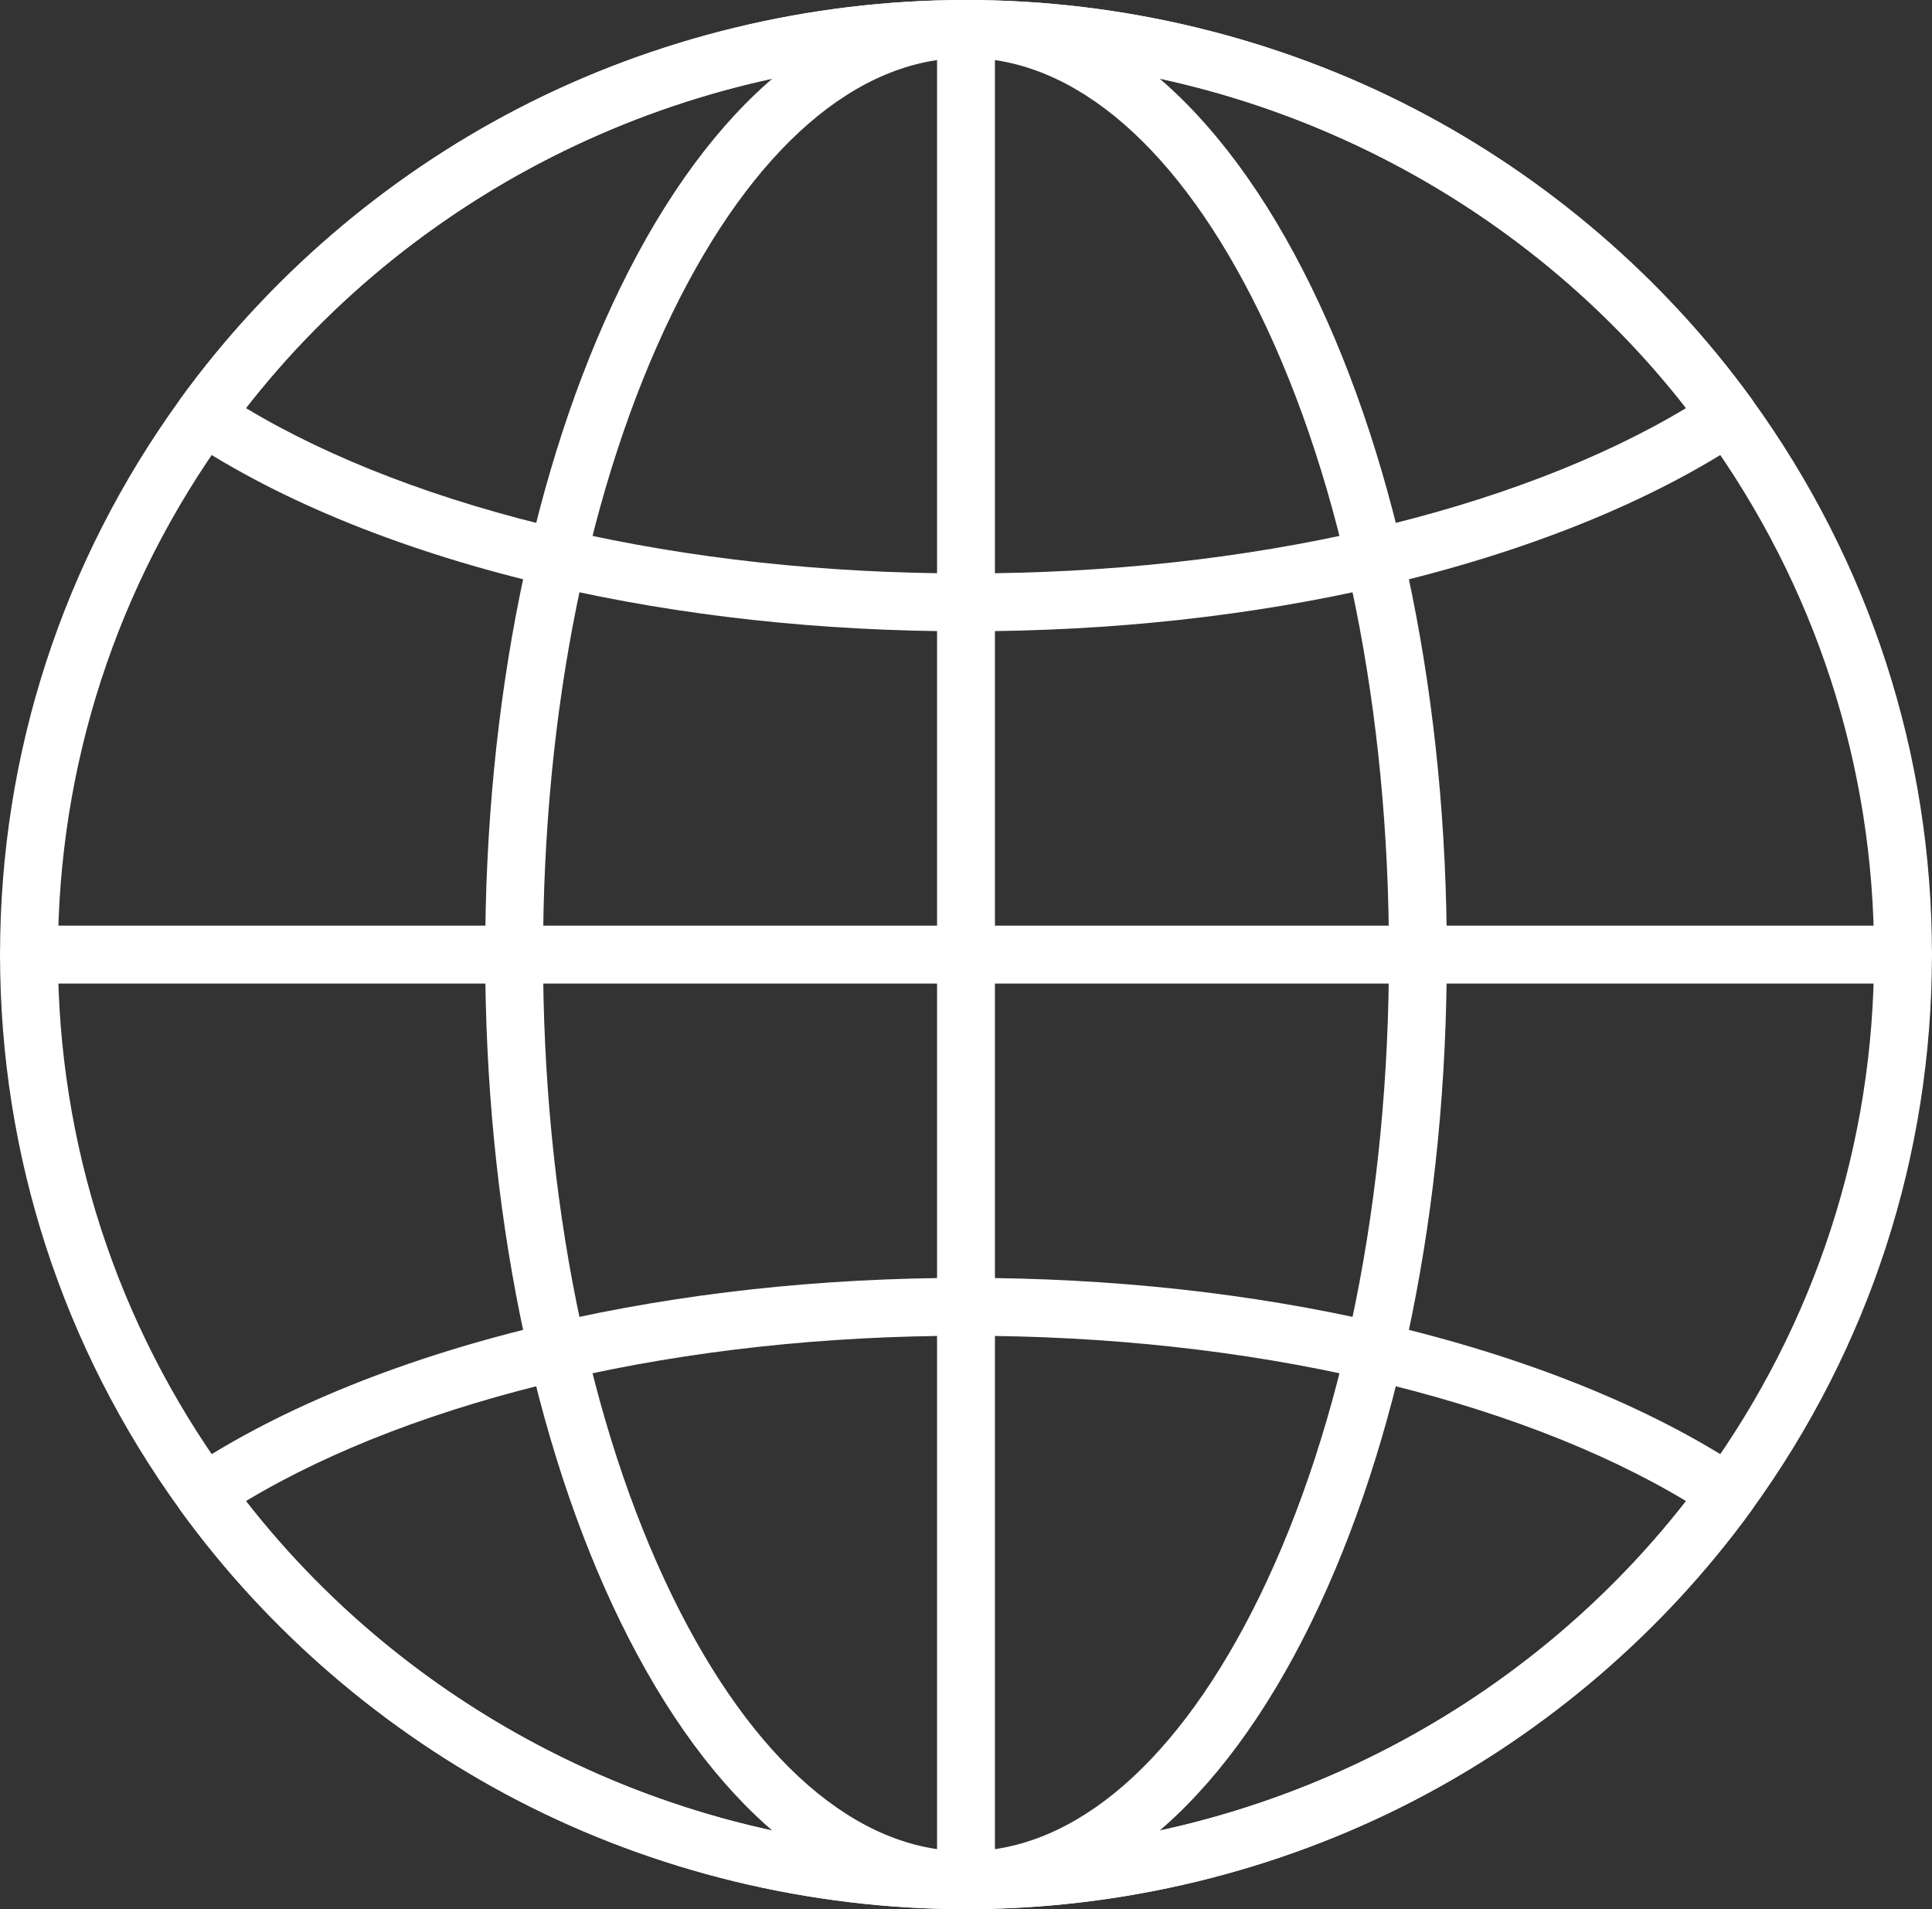 <?xml version="1.0" encoding="utf-8"?>
<!-- Generator: Adobe Illustrator 16.0.3, SVG Export Plug-In . SVG Version: 6.00 Build 0)  -->
<!DOCTYPE svg PUBLIC "-//W3C//DTD SVG 1.1//EN" "http://www.w3.org/Graphics/SVG/1.1/DTD/svg11.dtd">
<svg version="1.1" id="Capa_1" xmlns="http://www.w3.org/2000/svg" xmlns:xlink="http://www.w3.org/1999/xlink" x="0px" y="0px"
	 width="390.888px" height="386.233px" viewBox="0 0 390.888 386.233" enable-background="new 0 0 390.888 386.233"
	 xml:space="preserve">
<rect x="0" y="0" width="390.888" height="386.233" fill="#333333" stroke="none"/>
<g>
	<g>
		<path fill="#FFFFFF" d="M195.46,386.232c-31.578,0-62.949-7.611-90.722-22.013c-26.886-13.941-50.475-34.226-68.217-58.658
			C12.635,272.631,0.01,233.749,0.01,193.116c0-40.632,12.625-79.515,36.509-112.444c17.744-24.435,41.333-44.718,68.219-58.658
			C132.511,7.612,163.882,0.001,195.46,0.001c31.562,0,62.922,7.611,90.691,22.013c26.885,13.942,50.472,34.226,68.211,58.656
			c23.888,32.934,36.513,71.815,36.513,112.446S378.25,272.63,354.364,305.56c-17.742,24.434-41.329,44.717-68.213,58.66
			C258.382,378.621,227.022,386.232,195.46,386.232z M195.46,11.709c-59.105,0-114.98,28.352-149.465,75.84
			c-22.423,30.915-34.276,67.421-34.276,105.567c0,38.147,11.853,74.652,34.278,105.568c34.483,47.488,90.358,75.84,149.463,75.84
			c59.084,0,114.946-28.352,149.429-75.842c22.425-30.916,34.279-67.421,34.279-105.566s-11.854-74.65-34.281-105.569
			C310.406,40.061,254.544,11.709,195.46,11.709z"/>
	</g>
	<g>
		<path fill="#FFFFFF" d="M195.444,386.229c-26.779,0-51.606-20.645-69.909-58.131c-17.651-36.152-27.372-84.088-27.372-134.978
			c0-50.889,9.721-98.824,27.372-134.977c18.303-37.486,43.13-58.131,69.909-58.131s51.606,20.645,69.909,58.131
			c17.651,36.152,27.372,84.088,27.372,134.977c0,50.89-9.721,98.825-27.372,134.978
			C247.05,365.584,222.223,386.229,195.444,386.229z M195.444,11.721c-22.063,0-43.154,18.311-59.388,51.56
			c-16.885,34.584-26.185,80.695-26.185,129.84s9.299,95.257,26.185,129.841c16.234,33.249,37.325,51.56,59.388,51.56
			s43.154-18.311,59.388-51.56c16.885-34.584,26.185-80.696,26.185-129.841s-9.299-95.256-26.185-129.84
			C238.598,30.031,217.507,11.721,195.444,11.721z"/>
	</g>
	<g>
		<path fill="#FFFFFF" d="M195.46,127.715c-29.394,0-57.648-3.082-83.977-9.159c-29.131-6.749-54.534-16.975-73.468-29.572
			c-1.327-0.884-2.237-2.27-2.519-3.839c-0.282-1.568,0.088-3.185,1.025-4.475c17.742-24.433,41.331-44.716,68.217-58.657
			C132.511,7.612,163.882,0,195.46,0c31.562,0,62.922,7.612,90.691,22.014c26.885,13.942,50.472,34.226,68.211,58.656
			c0.937,1.29,1.307,2.906,1.025,4.475c-0.282,1.569-1.191,2.955-2.519,3.839c-18.935,12.599-44.338,22.824-73.463,29.571
			C253.074,124.633,224.832,127.715,195.46,127.715z M49.753,82.558c17.146,10.315,39.245,18.771,64.368,24.591
			c25.462,5.877,52.83,8.858,81.339,8.858c28.487,0,55.843-2.981,81.307-8.859c25.119-5.818,47.218-14.274,64.364-24.59
			c-34.701-44.479-88.685-70.85-145.671-70.85C138.455,11.708,84.457,38.078,49.753,82.558z"/>
	</g>
	<g>
		<path fill="#FFFFFF" d="M195.46,386.233c-31.578,0-62.949-7.612-90.722-22.014c-26.886-13.941-50.475-34.226-68.217-58.658
			c-0.937-1.29-1.307-2.906-1.025-4.476s1.192-2.955,2.52-3.838c18.941-12.599,44.344-22.823,73.463-29.568
			c26.318-6.079,54.572-9.161,83.981-9.161c29.387,0,57.629,3.082,83.941,9.16c29.122,6.746,54.525,16.97,73.467,29.569
			c1.328,0.883,2.237,2.269,2.52,3.838s-0.088,3.186-1.025,4.476c-17.74,24.432-41.327,44.715-68.211,58.658
			C258.382,378.621,227.022,386.233,195.46,386.233z M49.753,303.675c34.704,44.476,88.705,70.851,145.707,70.851
			c56.982,0,110.969-26.375,145.67-70.851c-17.152-10.317-39.25-18.771-64.368-24.589c-25.446-5.878-52.801-8.859-81.303-8.859
			c-28.523,0-55.891,2.981-81.343,8.86C89.002,284.904,66.905,293.357,49.753,303.675z"/>
	</g>
	<g>
		<path fill="#FFFFFF" d="M195.444,386.229c-3.233,0-5.854-2.62-5.854-5.854V5.866c0-3.233,2.621-5.854,5.854-5.854
			s5.854,2.62,5.854,5.854v374.509C201.298,383.608,198.677,386.229,195.444,386.229z"/>
	</g>
	<g>
		<path fill="#FFFFFF" d="M385.034,198.974H5.854c-3.233,0-5.854-2.62-5.854-5.854s2.621-5.854,5.854-5.854h379.18
			c3.233,0,5.854,2.62,5.854,5.854S388.267,198.974,385.034,198.974z"/>
	</g>
</g>
</svg>
